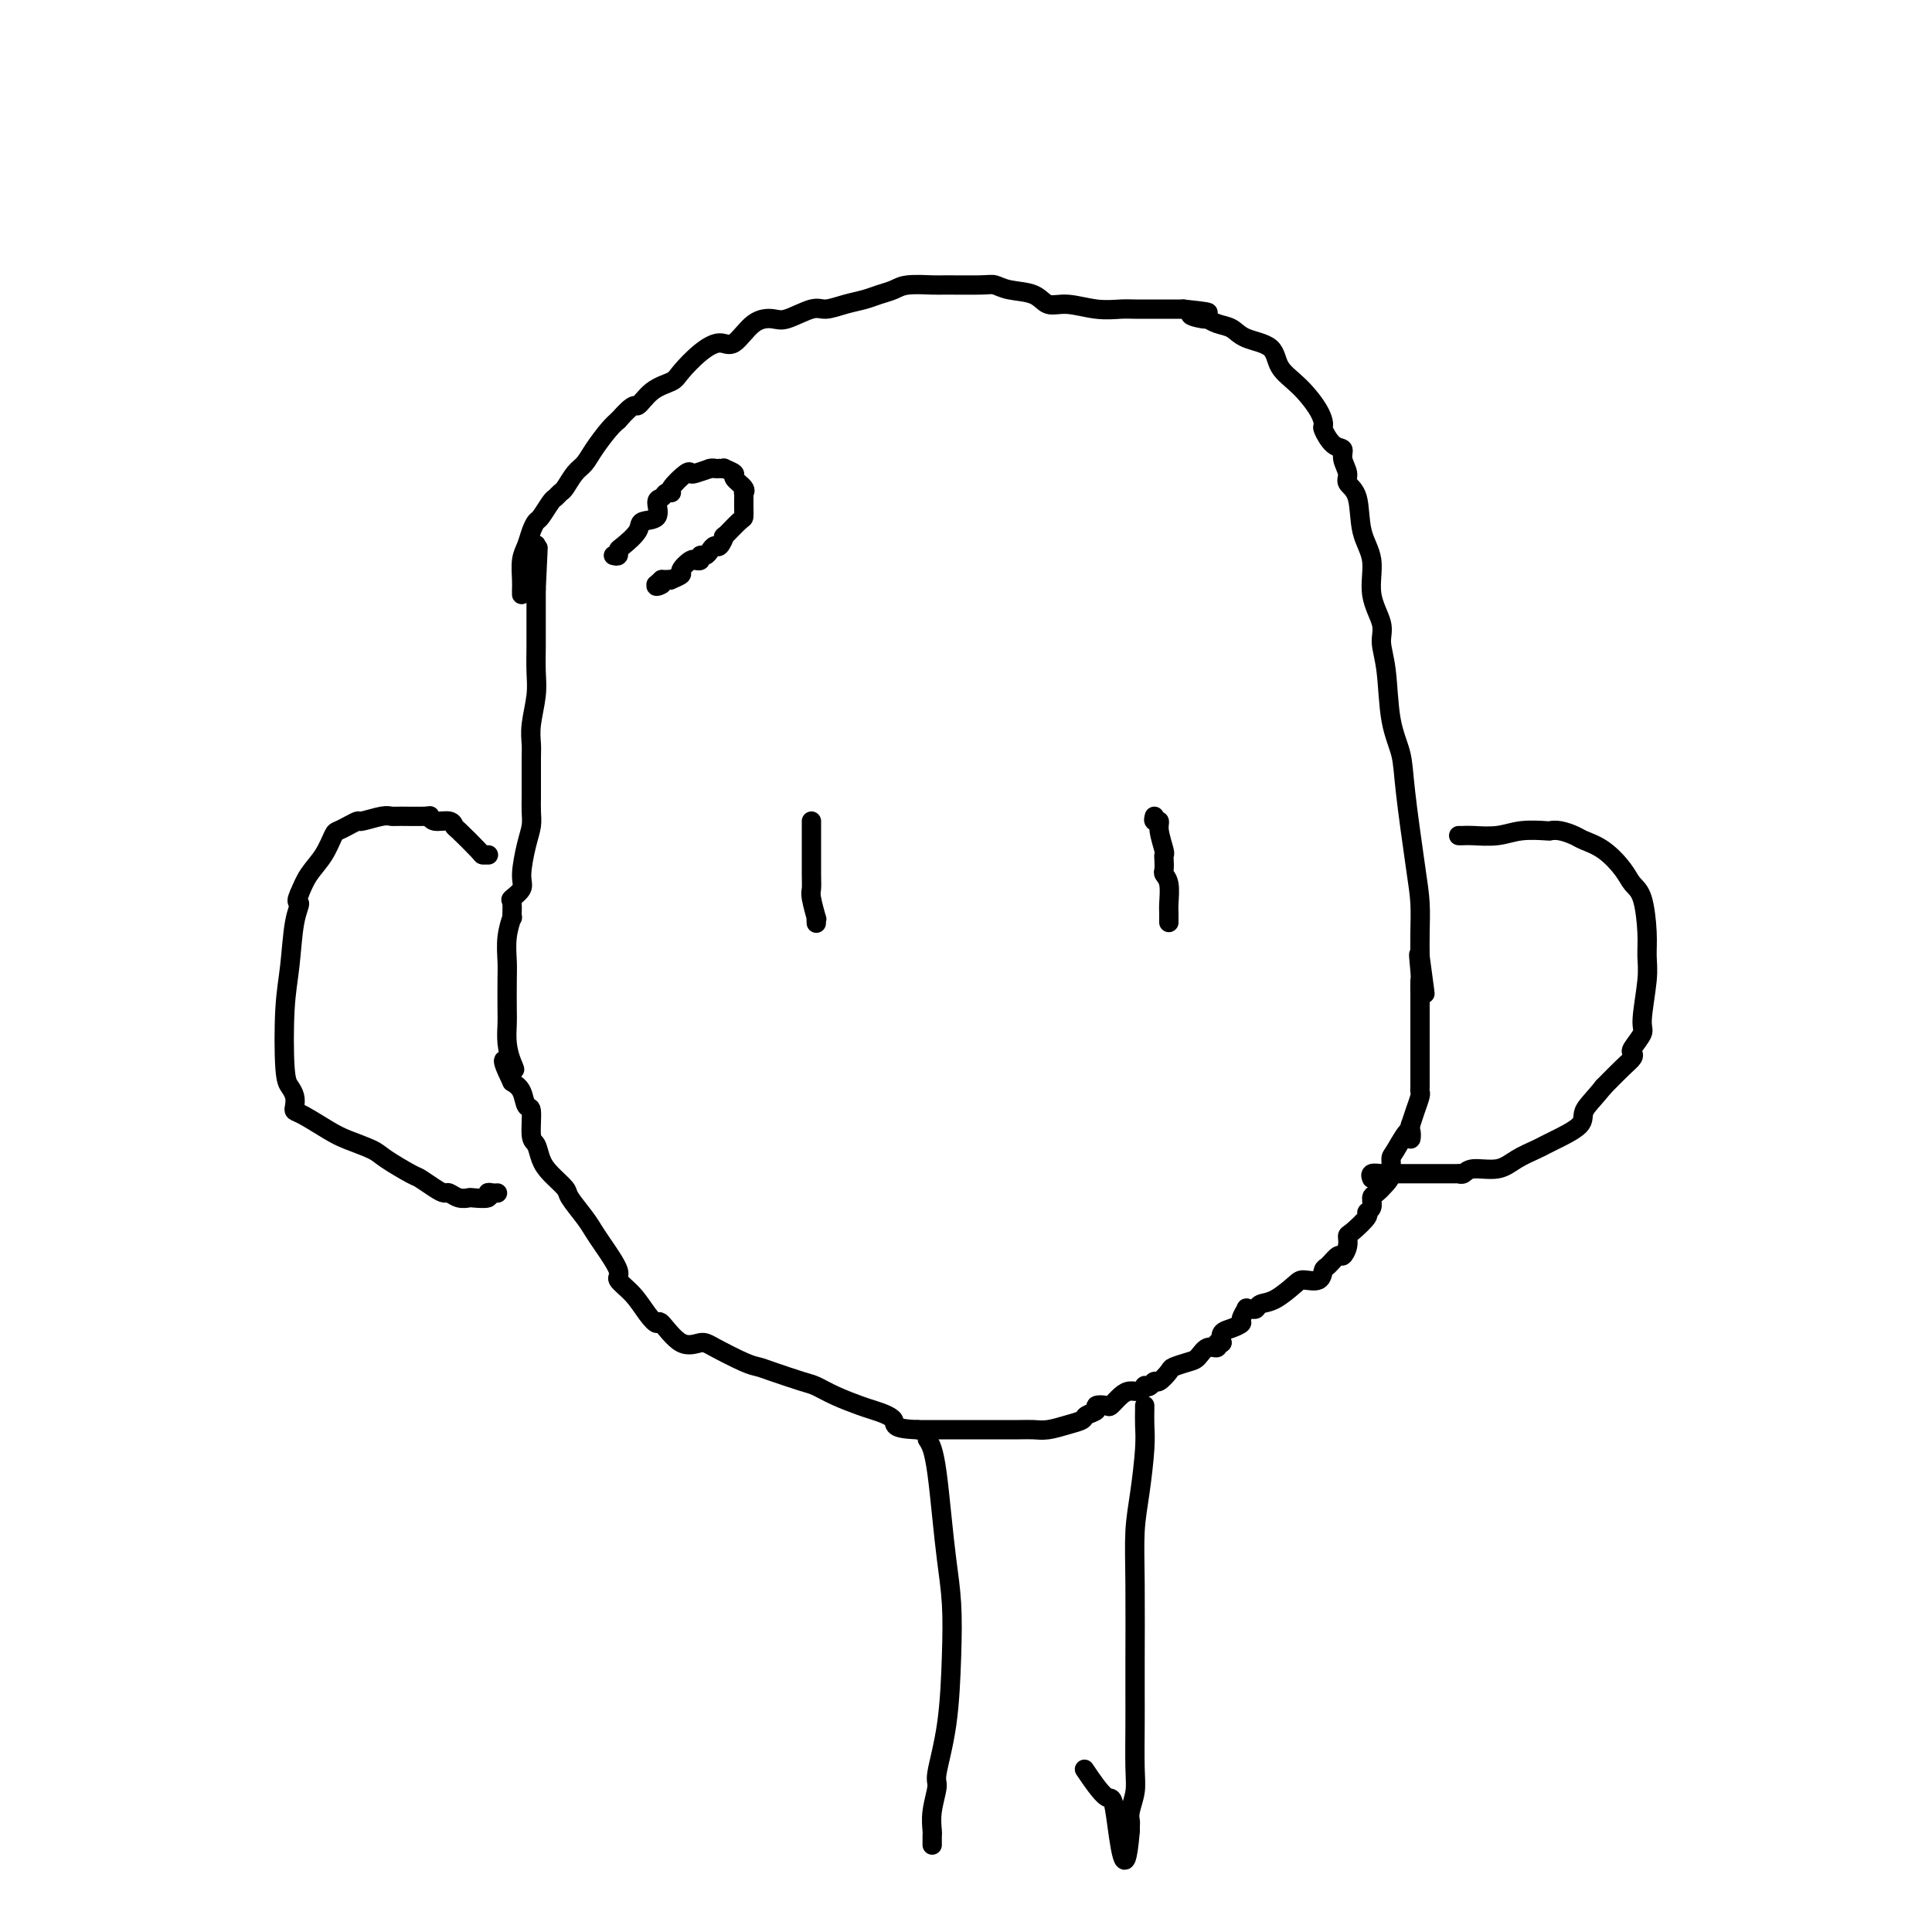 <svg viewBox='0 0 400 400' version='1.1' xmlns='http://www.w3.org/2000/svg' xmlns:xlink='http://www.w3.org/1999/xlink'><g fill='none' stroke='#000000' stroke-width='4' stroke-linecap='round' stroke-linejoin='round'><path d='M108,123c0.002,0.080 0.003,0.160 0,0c-0.003,-0.160 -0.012,-0.560 0,-1c0.012,-0.440 0.045,-0.920 0,-2c-0.045,-1.080 -0.168,-2.760 0,-4c0.168,-1.240 0.626,-2.042 1,-3c0.374,-0.958 0.663,-2.074 1,-3c0.337,-0.926 0.720,-1.663 1,-2c0.280,-0.337 0.455,-0.273 1,-1c0.545,-0.727 1.458,-2.243 2,-3c0.542,-0.757 0.712,-0.755 1,-1c0.288,-0.245 0.695,-0.739 1,-1c0.305,-0.261 0.508,-0.290 1,-1c0.492,-0.710 1.273,-2.102 2,-3c0.727,-0.898 1.401,-1.303 2,-2c0.599,-0.697 1.123,-1.688 2,-3c0.877,-1.312 2.108,-2.946 3,-4c0.892,-1.054 1.446,-1.527 2,-2'/><path d='M128,87c3.568,-4.083 3.490,-2.792 4,-3c0.510,-0.208 1.610,-1.917 3,-3c1.390,-1.083 3.070,-1.540 4,-2c0.930,-0.460 1.108,-0.922 2,-2c0.892,-1.078 2.497,-2.773 4,-4c1.503,-1.227 2.903,-1.987 4,-2c1.097,-0.013 1.890,0.721 3,0c1.110,-0.721 2.536,-2.896 4,-4c1.464,-1.104 2.964,-1.136 4,-1c1.036,0.136 1.607,0.440 3,0c1.393,-0.440 3.608,-1.623 5,-2c1.392,-0.377 1.962,0.054 3,0c1.038,-0.054 2.544,-0.593 4,-1c1.456,-0.407 2.863,-0.684 4,-1c1.137,-0.316 2.005,-0.673 3,-1c0.995,-0.327 2.119,-0.623 3,-1c0.881,-0.377 1.520,-0.834 3,-1c1.480,-0.166 3.801,-0.041 5,0c1.199,0.041 1.276,-0.001 3,0c1.724,0.001 5.094,0.047 7,0c1.906,-0.047 2.349,-0.185 3,0c0.651,0.185 1.509,0.694 3,1c1.491,0.306 3.614,0.408 5,1c1.386,0.592 2.035,1.675 3,2c0.965,0.325 2.245,-0.109 4,0c1.755,0.109 3.983,0.761 6,1c2.017,0.239 3.822,0.064 5,0c1.178,-0.064 1.728,-0.017 3,0c1.272,0.017 3.266,0.005 5,0c1.734,-0.005 3.210,-0.001 4,0c0.790,0.001 0.895,0.001 1,0'/><path d='M245,64c9.160,0.936 3.560,0.775 2,1c-1.560,0.225 0.919,0.837 2,1c1.081,0.163 0.762,-0.124 1,0c0.238,0.124 1.031,0.658 2,1c0.969,0.342 2.113,0.491 3,1c0.887,0.509 1.516,1.378 3,2c1.484,0.622 3.824,0.997 5,2c1.176,1.003 1.189,2.634 2,4c0.811,1.366 2.419,2.468 4,4c1.581,1.532 3.135,3.495 4,5c0.865,1.505 1.040,2.552 1,3c-0.040,0.448 -0.293,0.298 0,1c0.293,0.702 1.134,2.257 2,3c0.866,0.743 1.756,0.674 2,1c0.244,0.326 -0.157,1.048 0,2c0.157,0.952 0.873,2.135 1,3c0.127,0.865 -0.336,1.412 0,2c0.336,0.588 1.471,1.217 2,3c0.529,1.783 0.452,4.720 1,7c0.548,2.280 1.719,3.903 2,6c0.281,2.097 -0.329,4.667 0,7c0.329,2.333 1.598,4.429 2,6c0.402,1.571 -0.062,2.616 0,4c0.062,1.384 0.650,3.107 1,6c0.350,2.893 0.462,6.957 1,10c0.538,3.043 1.503,5.065 2,7c0.497,1.935 0.525,3.784 1,8c0.475,4.216 1.395,10.800 2,15c0.605,4.200 0.894,6.015 1,8c0.106,1.985 0.030,4.138 0,6c-0.030,1.862 -0.015,3.431 0,5'/><path d='M294,198c2.011,14.825 0.539,4.387 0,1c-0.539,-3.387 -0.144,0.276 0,2c0.144,1.724 0.039,1.510 0,2c-0.039,0.490 -0.010,1.683 0,3c0.010,1.317 0.003,2.758 0,5c-0.003,2.242 -0.001,5.284 0,7c0.001,1.716 0.001,2.107 0,3c-0.001,0.893 -0.003,2.287 0,3c0.003,0.713 0.012,0.746 0,1c-0.012,0.254 -0.044,0.728 0,1c0.044,0.272 0.166,0.343 0,1c-0.166,0.657 -0.619,1.902 -1,3c-0.381,1.098 -0.691,2.049 -1,3'/><path d='M292,233c-0.144,5.419 0.495,1.468 0,1c-0.495,-0.468 -2.125,2.547 -3,4c-0.875,1.453 -0.995,1.344 -1,2c-0.005,0.656 0.105,2.077 0,3c-0.105,0.923 -0.425,1.347 -1,2c-0.575,0.653 -1.405,1.535 -2,2c-0.595,0.465 -0.954,0.514 -1,1c-0.046,0.486 0.222,1.411 0,2c-0.222,0.589 -0.934,0.843 -1,1c-0.066,0.157 0.515,0.218 0,1c-0.515,0.782 -2.126,2.285 -3,3c-0.874,0.715 -1.011,0.644 -1,1c0.011,0.356 0.171,1.141 0,2c-0.171,0.859 -0.674,1.793 -1,2c-0.326,0.207 -0.476,-0.313 -1,0c-0.524,0.313 -1.423,1.458 -2,2c-0.577,0.542 -0.832,0.482 -1,1c-0.168,0.518 -0.248,1.616 -1,2c-0.752,0.384 -2.176,0.054 -3,0c-0.824,-0.054 -1.046,0.167 -2,1c-0.954,0.833 -2.638,2.276 -4,3c-1.362,0.724 -2.402,0.728 -3,1c-0.598,0.272 -0.753,0.812 -1,1c-0.247,0.188 -0.587,0.025 -1,0c-0.413,-0.025 -0.901,0.087 -1,0c-0.099,-0.087 0.190,-0.375 0,0c-0.190,0.375 -0.860,1.413 -1,2c-0.140,0.587 0.251,0.724 0,1c-0.251,0.276 -1.145,0.690 -2,1c-0.855,0.310 -1.673,0.517 -2,1c-0.327,0.483 -0.164,1.241 0,2'/><path d='M253,278c-1.025,1.014 -1.088,0.050 -1,0c0.088,-0.050 0.328,0.813 0,1c-0.328,0.187 -1.225,-0.302 -2,0c-0.775,0.302 -1.430,1.395 -2,2c-0.570,0.605 -1.056,0.721 -2,1c-0.944,0.279 -2.347,0.719 -3,1c-0.653,0.281 -0.557,0.401 -1,1c-0.443,0.599 -1.424,1.676 -2,2c-0.576,0.324 -0.745,-0.105 -1,0c-0.255,0.105 -0.596,0.746 -1,1c-0.404,0.254 -0.870,0.122 -1,0c-0.130,-0.122 0.077,-0.236 0,0c-0.077,0.236 -0.439,0.820 -1,1c-0.561,0.180 -1.321,-0.044 -2,0c-0.679,0.044 -1.276,0.354 -2,1c-0.724,0.646 -1.574,1.626 -2,2c-0.426,0.374 -0.427,0.142 -1,0c-0.573,-0.142 -1.717,-0.193 -2,0c-0.283,0.193 0.293,0.630 0,1c-0.293,0.370 -1.457,0.674 -2,1c-0.543,0.326 -0.464,0.676 -1,1c-0.536,0.324 -1.687,0.623 -3,1c-1.313,0.377 -2.787,0.833 -4,1c-1.213,0.167 -2.166,0.045 -3,0c-0.834,-0.045 -1.548,-0.012 -3,0c-1.452,0.012 -3.642,0.003 -5,0c-1.358,-0.003 -1.883,-0.001 -3,0c-1.117,0.001 -2.825,0.000 -4,0c-1.175,-0.000 -1.816,-0.000 -3,0c-1.184,0.000 -2.910,0.000 -4,0c-1.090,-0.000 -1.545,-0.000 -2,0'/><path d='M190,296c-5.717,-0.187 -4.508,-1.153 -5,-2c-0.492,-0.847 -2.684,-1.574 -4,-2c-1.316,-0.426 -1.756,-0.552 -3,-1c-1.244,-0.448 -3.292,-1.220 -5,-2c-1.708,-0.780 -3.076,-1.569 -4,-2c-0.924,-0.431 -1.403,-0.504 -3,-1c-1.597,-0.496 -4.313,-1.416 -6,-2c-1.687,-0.584 -2.344,-0.832 -3,-1c-0.656,-0.168 -1.311,-0.257 -3,-1c-1.689,-0.743 -4.413,-2.142 -6,-3c-1.587,-0.858 -2.038,-1.177 -3,-1c-0.962,0.177 -2.434,0.848 -4,0c-1.566,-0.848 -3.227,-3.215 -4,-4c-0.773,-0.785 -0.660,0.011 -1,0c-0.340,-0.011 -1.134,-0.828 -2,-2c-0.866,-1.172 -1.804,-2.698 -3,-4c-1.196,-1.302 -2.651,-2.381 -3,-3c-0.349,-0.619 0.407,-0.778 0,-2c-0.407,-1.222 -1.977,-3.506 -3,-5c-1.023,-1.494 -1.499,-2.199 -2,-3c-0.501,-0.801 -1.027,-1.697 -2,-3c-0.973,-1.303 -2.393,-3.011 -3,-4c-0.607,-0.989 -0.401,-1.259 -1,-2c-0.599,-0.741 -2.002,-1.954 -3,-3c-0.998,-1.046 -1.591,-1.924 -2,-3c-0.409,-1.076 -0.634,-2.351 -1,-3c-0.366,-0.649 -0.874,-0.674 -1,-2c-0.126,-1.326 0.131,-3.953 0,-5c-0.131,-1.047 -0.651,-0.513 -1,-1c-0.349,-0.487 -0.528,-1.996 -1,-3c-0.472,-1.004 -1.236,-1.502 -2,-2'/><path d='M106,224c-3.420,-7.011 -0.969,-4.039 0,-3c0.969,1.039 0.456,0.143 0,-1c-0.456,-1.143 -0.854,-2.534 -1,-4c-0.146,-1.466 -0.040,-3.006 0,-4c0.040,-0.994 0.015,-1.441 0,-3c-0.015,-1.559 -0.018,-4.229 0,-6c0.018,-1.771 0.058,-2.643 0,-4c-0.058,-1.357 -0.214,-3.199 0,-5c0.214,-1.801 0.797,-3.560 1,-4c0.203,-0.440 0.025,0.440 0,0c-0.025,-0.440 0.101,-2.200 0,-3c-0.101,-0.800 -0.430,-0.640 0,-1c0.430,-0.360 1.618,-1.240 2,-2c0.382,-0.760 -0.041,-1.402 0,-3c0.041,-1.598 0.547,-4.154 1,-6c0.453,-1.846 0.853,-2.981 1,-4c0.147,-1.019 0.039,-1.922 0,-3c-0.039,-1.078 -0.010,-2.332 0,-3c0.010,-0.668 0.002,-0.749 0,-1c-0.002,-0.251 0.003,-0.671 0,-2c-0.003,-1.329 -0.015,-3.569 0,-5c0.015,-1.431 0.057,-2.055 0,-3c-0.057,-0.945 -0.211,-2.210 0,-4c0.211,-1.790 0.789,-4.104 1,-6c0.211,-1.896 0.057,-3.376 0,-5c-0.057,-1.624 -0.015,-3.394 0,-5c0.015,-1.606 0.004,-3.049 0,-4c-0.004,-0.951 -0.001,-1.409 0,-2c0.001,-0.591 0.000,-1.313 0,-2c-0.000,-0.687 -0.000,-1.339 0,-2c0.000,-0.661 0.000,-1.330 0,-2'/><path d='M111,122c0.774,-16.085 0.207,-5.298 0,-2c-0.207,3.298 -0.056,-0.892 0,-3c0.056,-2.108 0.015,-2.134 0,-2c-0.015,0.134 -0.004,0.428 0,0c0.004,-0.428 0.001,-1.577 0,-2c-0.001,-0.423 -0.000,-0.121 0,0c0.000,0.121 0.000,0.060 0,0'/><path d='M101,177c0.113,0.001 0.227,0.001 0,0c-0.227,-0.001 -0.794,-0.004 -1,0c-0.206,0.004 -0.051,0.016 -1,-1c-0.949,-1.016 -3.001,-3.061 -4,-4c-0.999,-0.939 -0.946,-0.773 -1,-1c-0.054,-0.227 -0.214,-0.845 -1,-1c-0.786,-0.155 -2.199,0.155 -3,0c-0.801,-0.155 -0.989,-0.775 -1,-1c-0.011,-0.225 0.154,-0.056 -1,0c-1.154,0.056 -3.628,0.000 -5,0c-1.372,-0.000 -1.641,0.055 -2,0c-0.359,-0.055 -0.807,-0.221 -2,0c-1.193,0.221 -3.131,0.830 -4,1c-0.869,0.170 -0.669,-0.100 -1,0c-0.331,0.100 -1.195,0.571 -2,1c-0.805,0.429 -1.553,0.817 -2,1c-0.447,0.183 -0.594,0.163 -1,1c-0.406,0.837 -1.071,2.533 -2,4c-0.929,1.467 -2.123,2.705 -3,4c-0.877,1.295 -1.439,2.648 -2,4'/><path d='M62,185c-1.034,2.187 -0.120,1.653 0,2c0.120,0.347 -0.553,1.573 -1,4c-0.447,2.427 -0.666,6.053 -1,9c-0.334,2.947 -0.783,5.213 -1,9c-0.217,3.787 -0.203,9.095 0,12c0.203,2.905 0.593,3.406 1,4c0.407,0.594 0.829,1.279 1,2c0.171,0.721 0.091,1.477 0,2c-0.091,0.523 -0.193,0.812 0,1c0.193,0.188 0.682,0.276 2,1c1.318,0.724 3.467,2.086 5,3c1.533,0.914 2.450,1.382 4,2c1.550,0.618 3.731,1.388 5,2c1.269,0.612 1.625,1.068 3,2c1.375,0.932 3.768,2.340 5,3c1.232,0.660 1.302,0.573 2,1c0.698,0.427 2.023,1.368 3,2c0.977,0.632 1.607,0.954 2,1c0.393,0.046 0.547,-0.183 1,0c0.453,0.183 1.203,0.777 2,1c0.797,0.223 1.642,0.074 2,0c0.358,-0.074 0.229,-0.072 1,0c0.771,0.072 2.441,0.216 3,0c0.559,-0.216 0.005,-0.790 0,-1c-0.005,-0.210 0.537,-0.057 1,0c0.463,0.057 0.847,0.016 1,0c0.153,-0.016 0.077,-0.008 0,0'/><path d='M302,173c0.318,0.008 0.635,0.016 1,0c0.365,-0.016 0.776,-0.057 2,0c1.224,0.057 3.261,0.211 5,0c1.739,-0.211 3.180,-0.785 5,-1c1.820,-0.215 4.019,-0.069 5,0c0.981,0.069 0.744,0.061 1,0c0.256,-0.061 1.007,-0.176 2,0c0.993,0.176 2.230,0.642 3,1c0.770,0.358 1.074,0.609 2,1c0.926,0.391 2.472,0.922 4,2c1.528,1.078 3.036,2.704 4,4c0.964,1.296 1.384,2.264 2,3c0.616,0.736 1.429,1.241 2,3c0.571,1.759 0.901,4.774 1,7c0.099,2.226 -0.034,3.665 0,5c0.034,1.335 0.233,2.567 0,5c-0.233,2.433 -0.898,6.066 -1,8c-0.102,1.934 0.361,2.169 0,3c-0.361,0.831 -1.544,2.259 -2,3c-0.456,0.741 -0.184,0.797 0,1c0.184,0.203 0.280,0.555 0,1c-0.280,0.445 -0.937,0.984 -2,2c-1.063,1.016 -2.531,2.508 -4,4'/><path d='M332,225c-2.157,2.697 -3.549,3.940 -4,5c-0.451,1.060 0.039,1.936 -1,3c-1.039,1.064 -3.606,2.317 -5,3c-1.394,0.683 -1.616,0.795 -2,1c-0.384,0.205 -0.929,0.504 -2,1c-1.071,0.496 -2.669,1.191 -4,2c-1.331,0.809 -2.394,1.734 -4,2c-1.606,0.266 -3.755,-0.125 -5,0c-1.245,0.125 -1.588,0.765 -2,1c-0.412,0.235 -0.894,0.063 -1,0c-0.106,-0.063 0.165,-0.017 0,0c-0.165,0.017 -0.764,0.005 -1,0c-0.236,-0.005 -0.108,-0.001 0,0c0.108,0.001 0.197,0.000 0,0c-0.197,-0.000 -0.678,-0.000 -1,0c-0.322,0.000 -0.485,-0.000 -1,0c-0.515,0.000 -1.383,0.000 -2,0c-0.617,-0.000 -0.982,-0.001 -2,0c-1.018,0.001 -2.690,0.004 -4,0c-1.310,-0.004 -2.260,-0.015 -3,0c-0.740,0.015 -1.271,0.056 -2,0c-0.729,-0.056 -1.658,-0.207 -2,0c-0.342,0.207 -0.098,0.774 0,1c0.098,0.226 0.049,0.113 0,0'/><path d='M127,115c0.429,0.103 0.858,0.206 1,0c0.142,-0.206 -0.003,-0.722 0,-1c0.003,-0.278 0.154,-0.320 1,-1c0.846,-0.680 2.387,-1.999 3,-3c0.613,-1.001 0.296,-1.684 1,-2c0.704,-0.316 2.428,-0.267 3,-1c0.572,-0.733 -0.007,-2.250 0,-3c0.007,-0.750 0.601,-0.734 1,-1c0.399,-0.266 0.604,-0.814 1,-1c0.396,-0.186 0.983,-0.011 1,0c0.017,0.011 -0.537,-0.144 0,-1c0.537,-0.856 2.165,-2.415 3,-3c0.835,-0.585 0.879,-0.196 1,0c0.121,0.196 0.320,0.199 1,0c0.680,-0.199 1.840,-0.599 3,-1'/><path d='M147,97c0.934,-0.155 0.770,-0.042 1,0c0.230,0.042 0.854,0.015 1,0c0.146,-0.015 -0.187,-0.016 0,0c0.187,0.016 0.895,0.049 1,0c0.105,-0.049 -0.392,-0.181 0,0c0.392,0.181 1.674,0.675 2,1c0.326,0.325 -0.305,0.482 0,1c0.305,0.518 1.546,1.398 2,2c0.454,0.602 0.122,0.925 0,1c-0.122,0.075 -0.033,-0.099 0,0c0.033,0.099 0.011,0.469 0,1c-0.011,0.531 -0.013,1.222 0,2c0.013,0.778 0.039,1.642 0,2c-0.039,0.358 -0.143,0.211 -1,1c-0.857,0.789 -2.467,2.515 -3,3c-0.533,0.485 0.012,-0.273 0,0c-0.012,0.273 -0.582,1.575 -1,2c-0.418,0.425 -0.685,-0.026 -1,0c-0.315,0.026 -0.677,0.529 -1,1c-0.323,0.471 -0.608,0.911 -1,1c-0.392,0.089 -0.891,-0.174 -1,0c-0.109,0.174 0.173,0.786 0,1c-0.173,0.214 -0.801,0.032 -1,0c-0.199,-0.032 0.030,0.086 0,0c-0.030,-0.086 -0.319,-0.377 -1,0c-0.681,0.377 -1.755,1.422 -2,2c-0.245,0.578 0.338,0.691 0,1c-0.338,0.309 -1.596,0.815 -2,1c-0.404,0.185 0.045,0.050 0,0c-0.045,-0.050 -0.584,-0.014 -1,0c-0.416,0.014 -0.708,0.007 -1,0'/><path d='M137,120c-2.415,2.083 -0.451,1.290 0,1c0.451,-0.290 -0.611,-0.078 -1,0c-0.389,0.078 -0.105,0.021 0,0c0.105,-0.021 0.030,-0.006 0,0c-0.030,0.006 -0.015,0.003 0,0'/><path d='M237,291c0.006,0.175 0.012,0.349 0,1c-0.012,0.651 -0.042,1.777 0,3c0.042,1.223 0.155,2.542 0,5c-0.155,2.458 -0.577,6.053 -1,9c-0.423,2.947 -0.845,5.245 -1,8c-0.155,2.755 -0.042,5.965 0,11c0.042,5.035 0.012,11.893 0,16c-0.012,4.107 -0.007,5.464 0,7c0.007,1.536 0.016,3.252 0,6c-0.016,2.748 -0.057,6.529 0,9c0.057,2.471 0.211,3.633 0,5c-0.211,1.367 -0.789,2.941 -1,4c-0.211,1.059 -0.057,1.604 0,2c0.057,0.396 0.015,0.642 0,1c-0.015,0.358 -0.004,0.827 0,1c0.004,0.173 0.001,0.049 0,0c-0.001,-0.049 -0.001,-0.025 0,0'/><path d='M234,379c-1.086,13.097 -2.301,1.841 -3,-3c-0.699,-4.841 -0.880,-3.265 -2,-4c-1.120,-0.735 -3.177,-3.781 -4,-5c-0.823,-1.219 -0.411,-0.609 0,0'/><path d='M192,298c0.334,0.494 0.667,0.988 1,2c0.333,1.012 0.664,2.542 1,5c0.336,2.458 0.677,5.843 1,9c0.323,3.157 0.629,6.086 1,9c0.371,2.914 0.808,5.814 1,9c0.192,3.186 0.139,6.659 0,11c-0.139,4.341 -0.363,9.552 -1,14c-0.637,4.448 -1.687,8.134 -2,10c-0.313,1.866 0.112,1.911 0,3c-0.112,1.089 -0.762,3.223 -1,5c-0.238,1.777 -0.064,3.198 0,4c0.064,0.802 0.017,0.985 0,1c-0.017,0.015 -0.005,-0.140 0,0c0.005,0.140 0.001,0.574 0,1c-0.001,0.426 -0.000,0.846 0,1c0.000,0.154 0.000,0.044 0,0c-0.000,-0.044 -0.000,-0.022 0,0'/><path d='M168,170c0.000,0.932 0.000,1.864 0,2c-0.000,0.136 -0.001,-0.524 0,0c0.001,0.524 0.004,2.233 0,4c-0.004,1.767 -0.015,3.593 0,5c0.015,1.407 0.057,2.395 0,3c-0.057,0.605 -0.211,0.828 0,2c0.211,1.172 0.789,3.294 1,4c0.211,0.706 0.057,-0.002 0,0c-0.057,0.002 -0.016,0.715 0,1c0.016,0.285 0.008,0.143 0,0'/><path d='M239,169c-0.121,0.453 -0.243,0.905 0,1c0.243,0.095 0.850,-0.169 1,0c0.150,0.169 -0.156,0.770 0,2c0.156,1.230 0.773,3.089 1,4c0.227,0.911 0.065,0.875 0,1c-0.065,0.125 -0.031,0.411 0,1c0.031,0.589 0.061,1.481 0,2c-0.061,0.519 -0.212,0.664 0,1c0.212,0.336 0.789,0.864 1,2c0.211,1.136 0.057,2.879 0,4c-0.057,1.121 -0.015,1.620 0,2c0.015,0.380 0.004,0.641 0,1c-0.004,0.359 -0.001,0.817 0,1c0.001,0.183 0.001,0.092 0,0'/></g>
</svg>